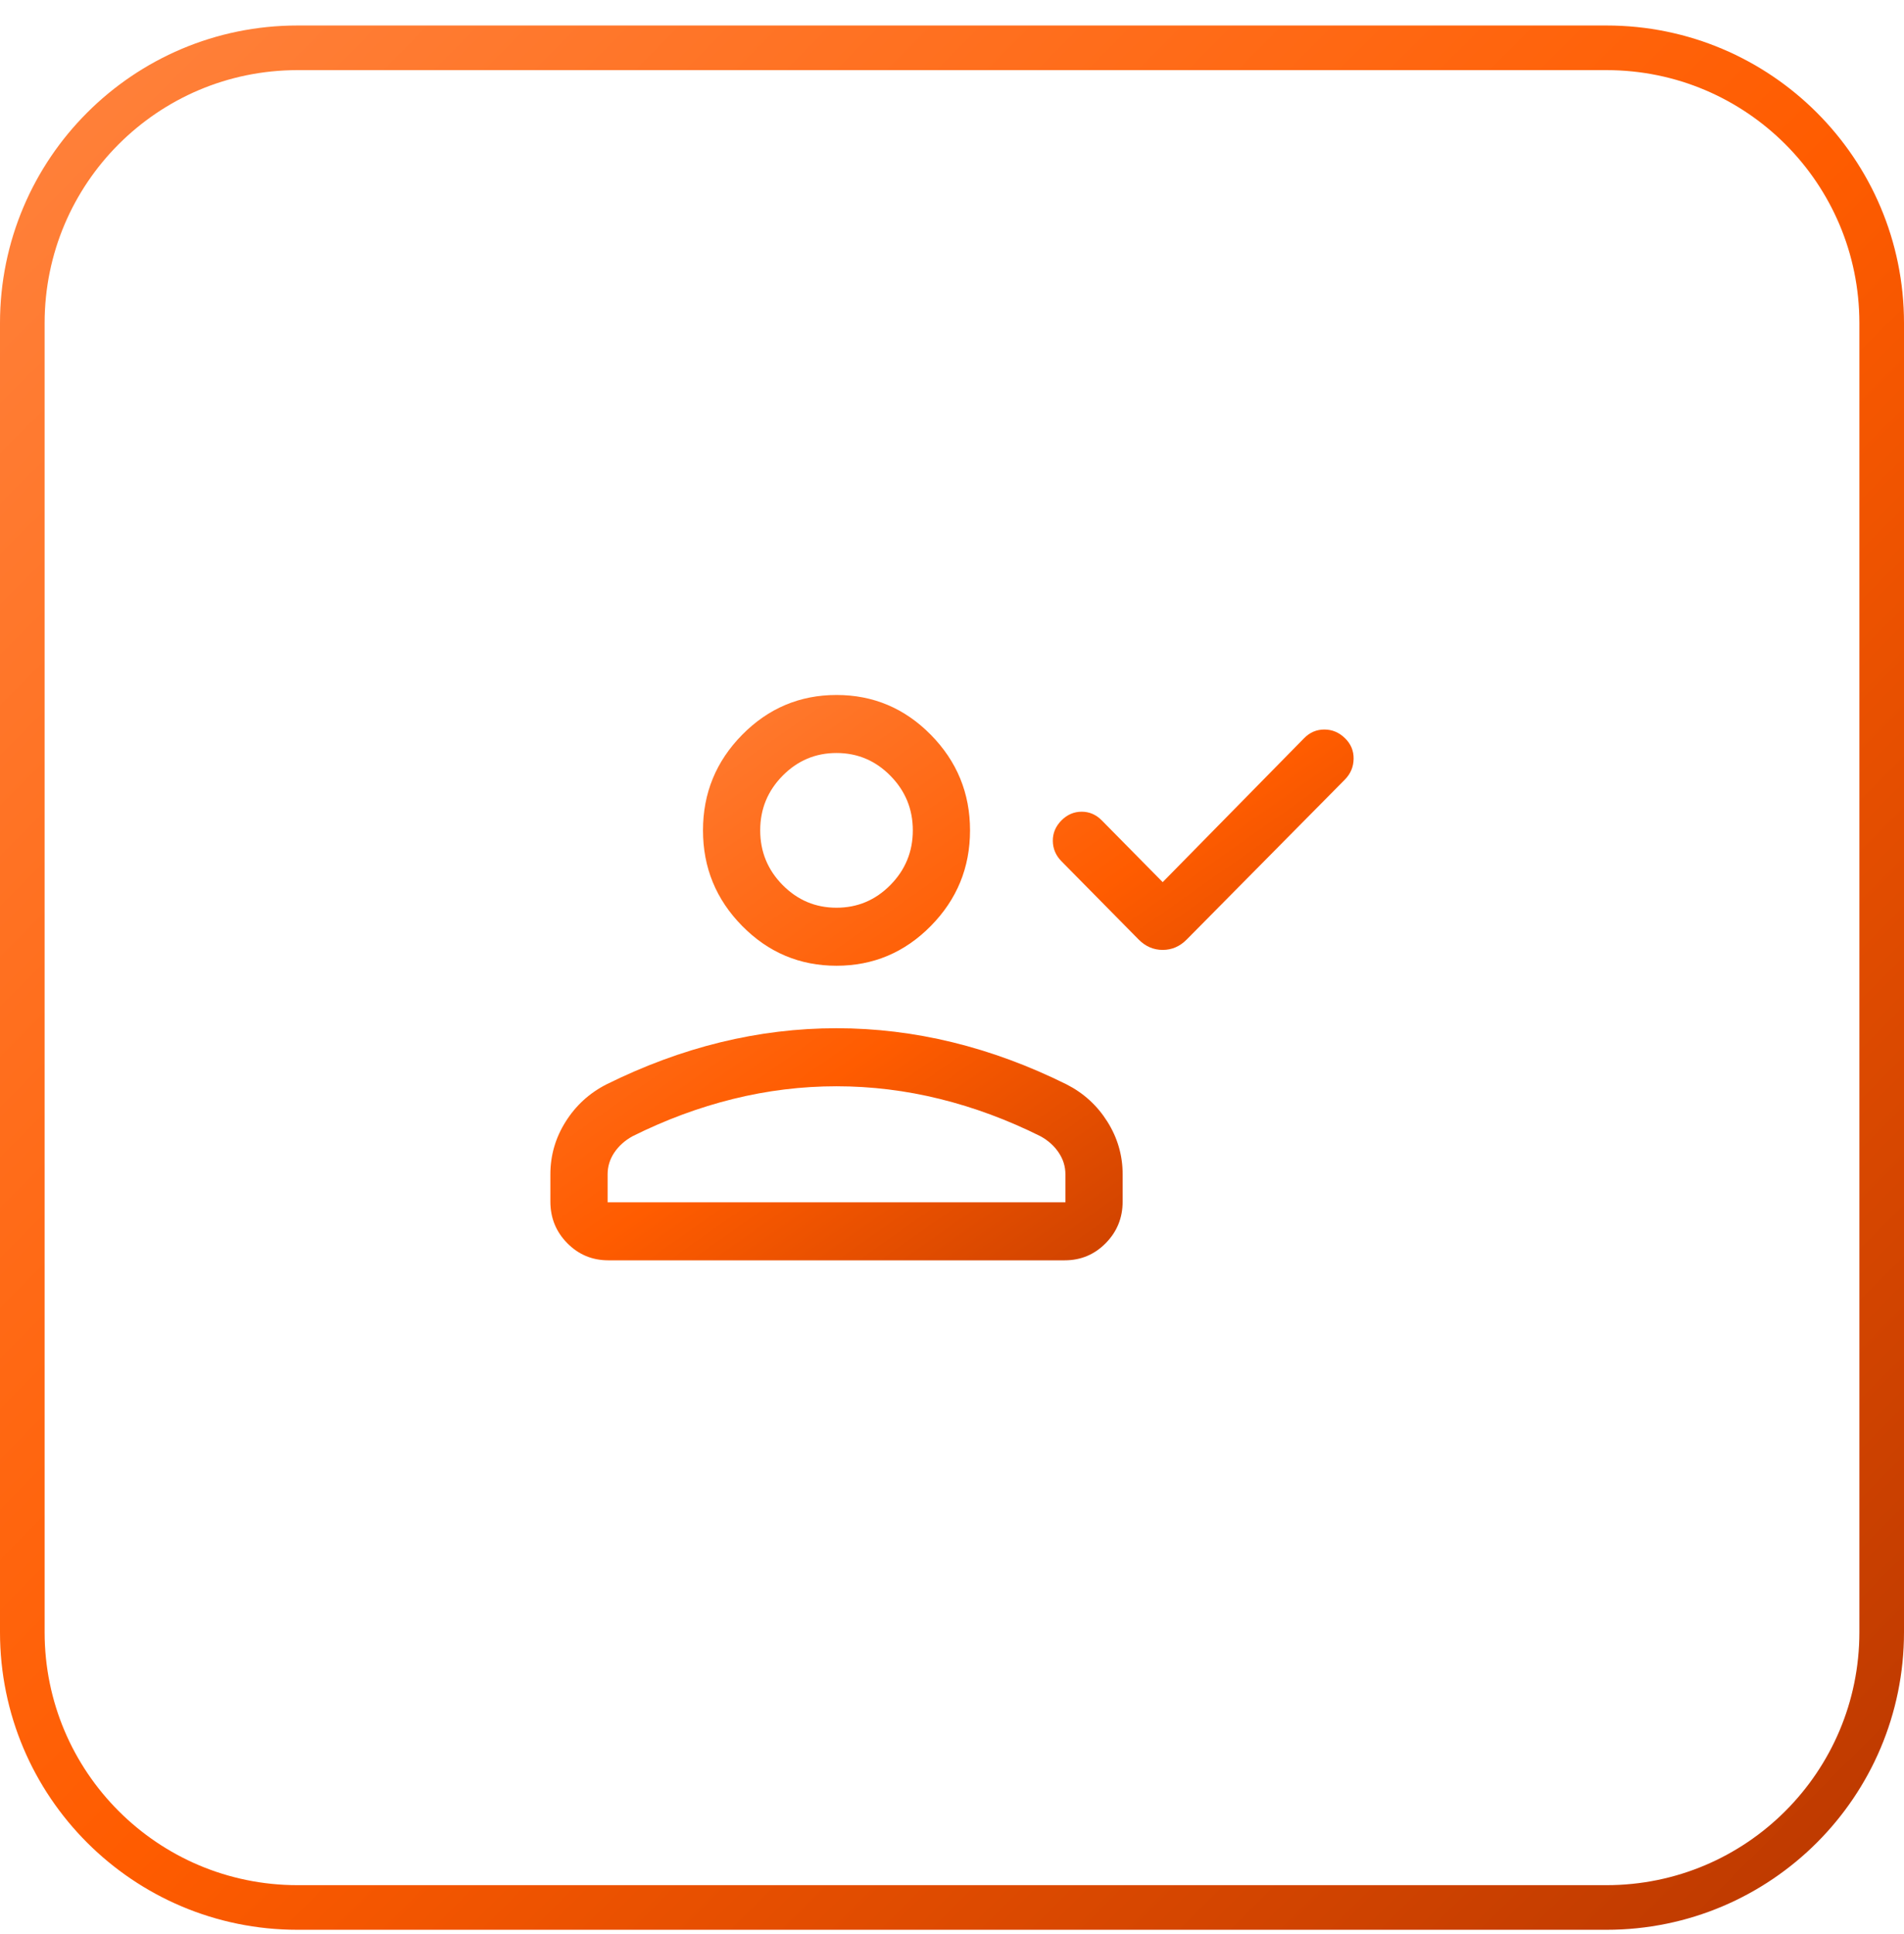 <svg width="64" height="65" viewBox="0 0 64 65" fill="none" xmlns="http://www.w3.org/2000/svg">
<path d="M0.75 10.857C0.75 5.749 4.891 1.607 10 1.607H54C59.109 1.607 63.25 5.749 63.25 10.857V54.857C63.25 59.966 59.109 64.107 54 64.107H10C4.891 64.107 0.75 59.966 0.75 54.857V10.857Z" stroke="url(#paint0_linear_499_11965)" stroke-width="1.5"/>
<path d="M39.082 29.647L43.837 24.808C44.027 24.614 44.254 24.518 44.516 24.518C44.778 24.518 45.009 24.614 45.208 24.808C45.407 25.001 45.504 25.232 45.5 25.502C45.496 25.772 45.398 26.004 45.208 26.198L39.893 31.572C39.661 31.808 39.391 31.925 39.082 31.925C38.773 31.925 38.502 31.808 38.27 31.572L35.681 28.947C35.49 28.754 35.393 28.527 35.389 28.265C35.385 28.003 35.482 27.772 35.681 27.57C35.875 27.377 36.101 27.28 36.359 27.28C36.617 27.28 36.842 27.377 37.033 27.57L39.082 29.647ZM28.118 32.457C26.884 32.457 25.827 32.012 24.948 31.121C24.069 30.23 23.63 29.159 23.63 27.907C23.63 26.656 24.069 25.585 24.948 24.694C25.827 23.803 26.884 23.357 28.118 23.357C29.352 23.357 30.409 23.803 31.287 24.694C32.166 25.585 32.606 26.656 32.606 27.907C32.606 29.159 32.166 30.23 31.287 31.121C30.409 32.012 29.352 32.457 28.118 32.457ZM18.5 40.382V39.467C18.5 38.831 18.671 38.241 19.012 37.699C19.353 37.156 19.809 36.739 20.379 36.447C21.647 35.818 22.925 35.345 24.215 35.03C25.505 34.715 26.806 34.557 28.118 34.557C29.43 34.557 30.73 34.715 32.02 35.03C33.31 35.345 34.589 35.818 35.856 36.447C36.427 36.739 36.883 37.156 37.224 37.699C37.565 38.241 37.736 38.831 37.736 39.467V40.382C37.736 40.931 37.546 41.397 37.167 41.781C36.788 42.165 36.328 42.357 35.787 42.357H20.448C19.907 42.357 19.447 42.165 19.068 41.781C18.689 41.397 18.5 40.931 18.5 40.382ZM20.424 40.407H35.812V39.467C35.812 39.204 35.737 38.96 35.586 38.736C35.436 38.512 35.232 38.329 34.974 38.187C33.869 37.636 32.742 37.218 31.594 36.934C30.446 36.65 29.287 36.508 28.118 36.508C26.949 36.508 25.79 36.65 24.642 36.934C23.493 37.218 22.367 37.636 21.262 38.187C21.004 38.329 20.8 38.512 20.649 38.736C20.499 38.96 20.424 39.204 20.424 39.467V40.407ZM28.118 30.507C28.823 30.507 29.427 30.253 29.929 29.744C30.431 29.235 30.683 28.622 30.683 27.907C30.683 27.192 30.431 26.58 29.929 26.071C29.427 25.562 28.823 25.307 28.118 25.307C27.412 25.307 26.809 25.562 26.306 26.071C25.804 26.58 25.553 27.192 25.553 27.907C25.553 28.622 25.804 29.235 26.306 29.744C26.809 30.253 27.412 30.507 28.118 30.507Z" fill="url(#paint1_linear_499_11965)"/>
<defs>
<linearGradient id="paint0_linear_499_11965" x1="0" y1="0.857" x2="64" y2="64.857" gradientUnits="userSpaceOnUse">
<stop stop-color="#FF833E"/>
<stop offset="0.515" stop-color="#FF5C00"/>
<stop offset="1" stop-color="#B93700"/>
</linearGradient>
<linearGradient id="paint1_linear_499_11965" x1="18.5" y1="23.357" x2="36.384" y2="48.772" gradientUnits="userSpaceOnUse">
<stop stop-color="#FF833E"/>
<stop offset="0.515" stop-color="#FF5C00"/>
<stop offset="1" stop-color="#B93700"/>
</linearGradient>
</defs>
</svg>

